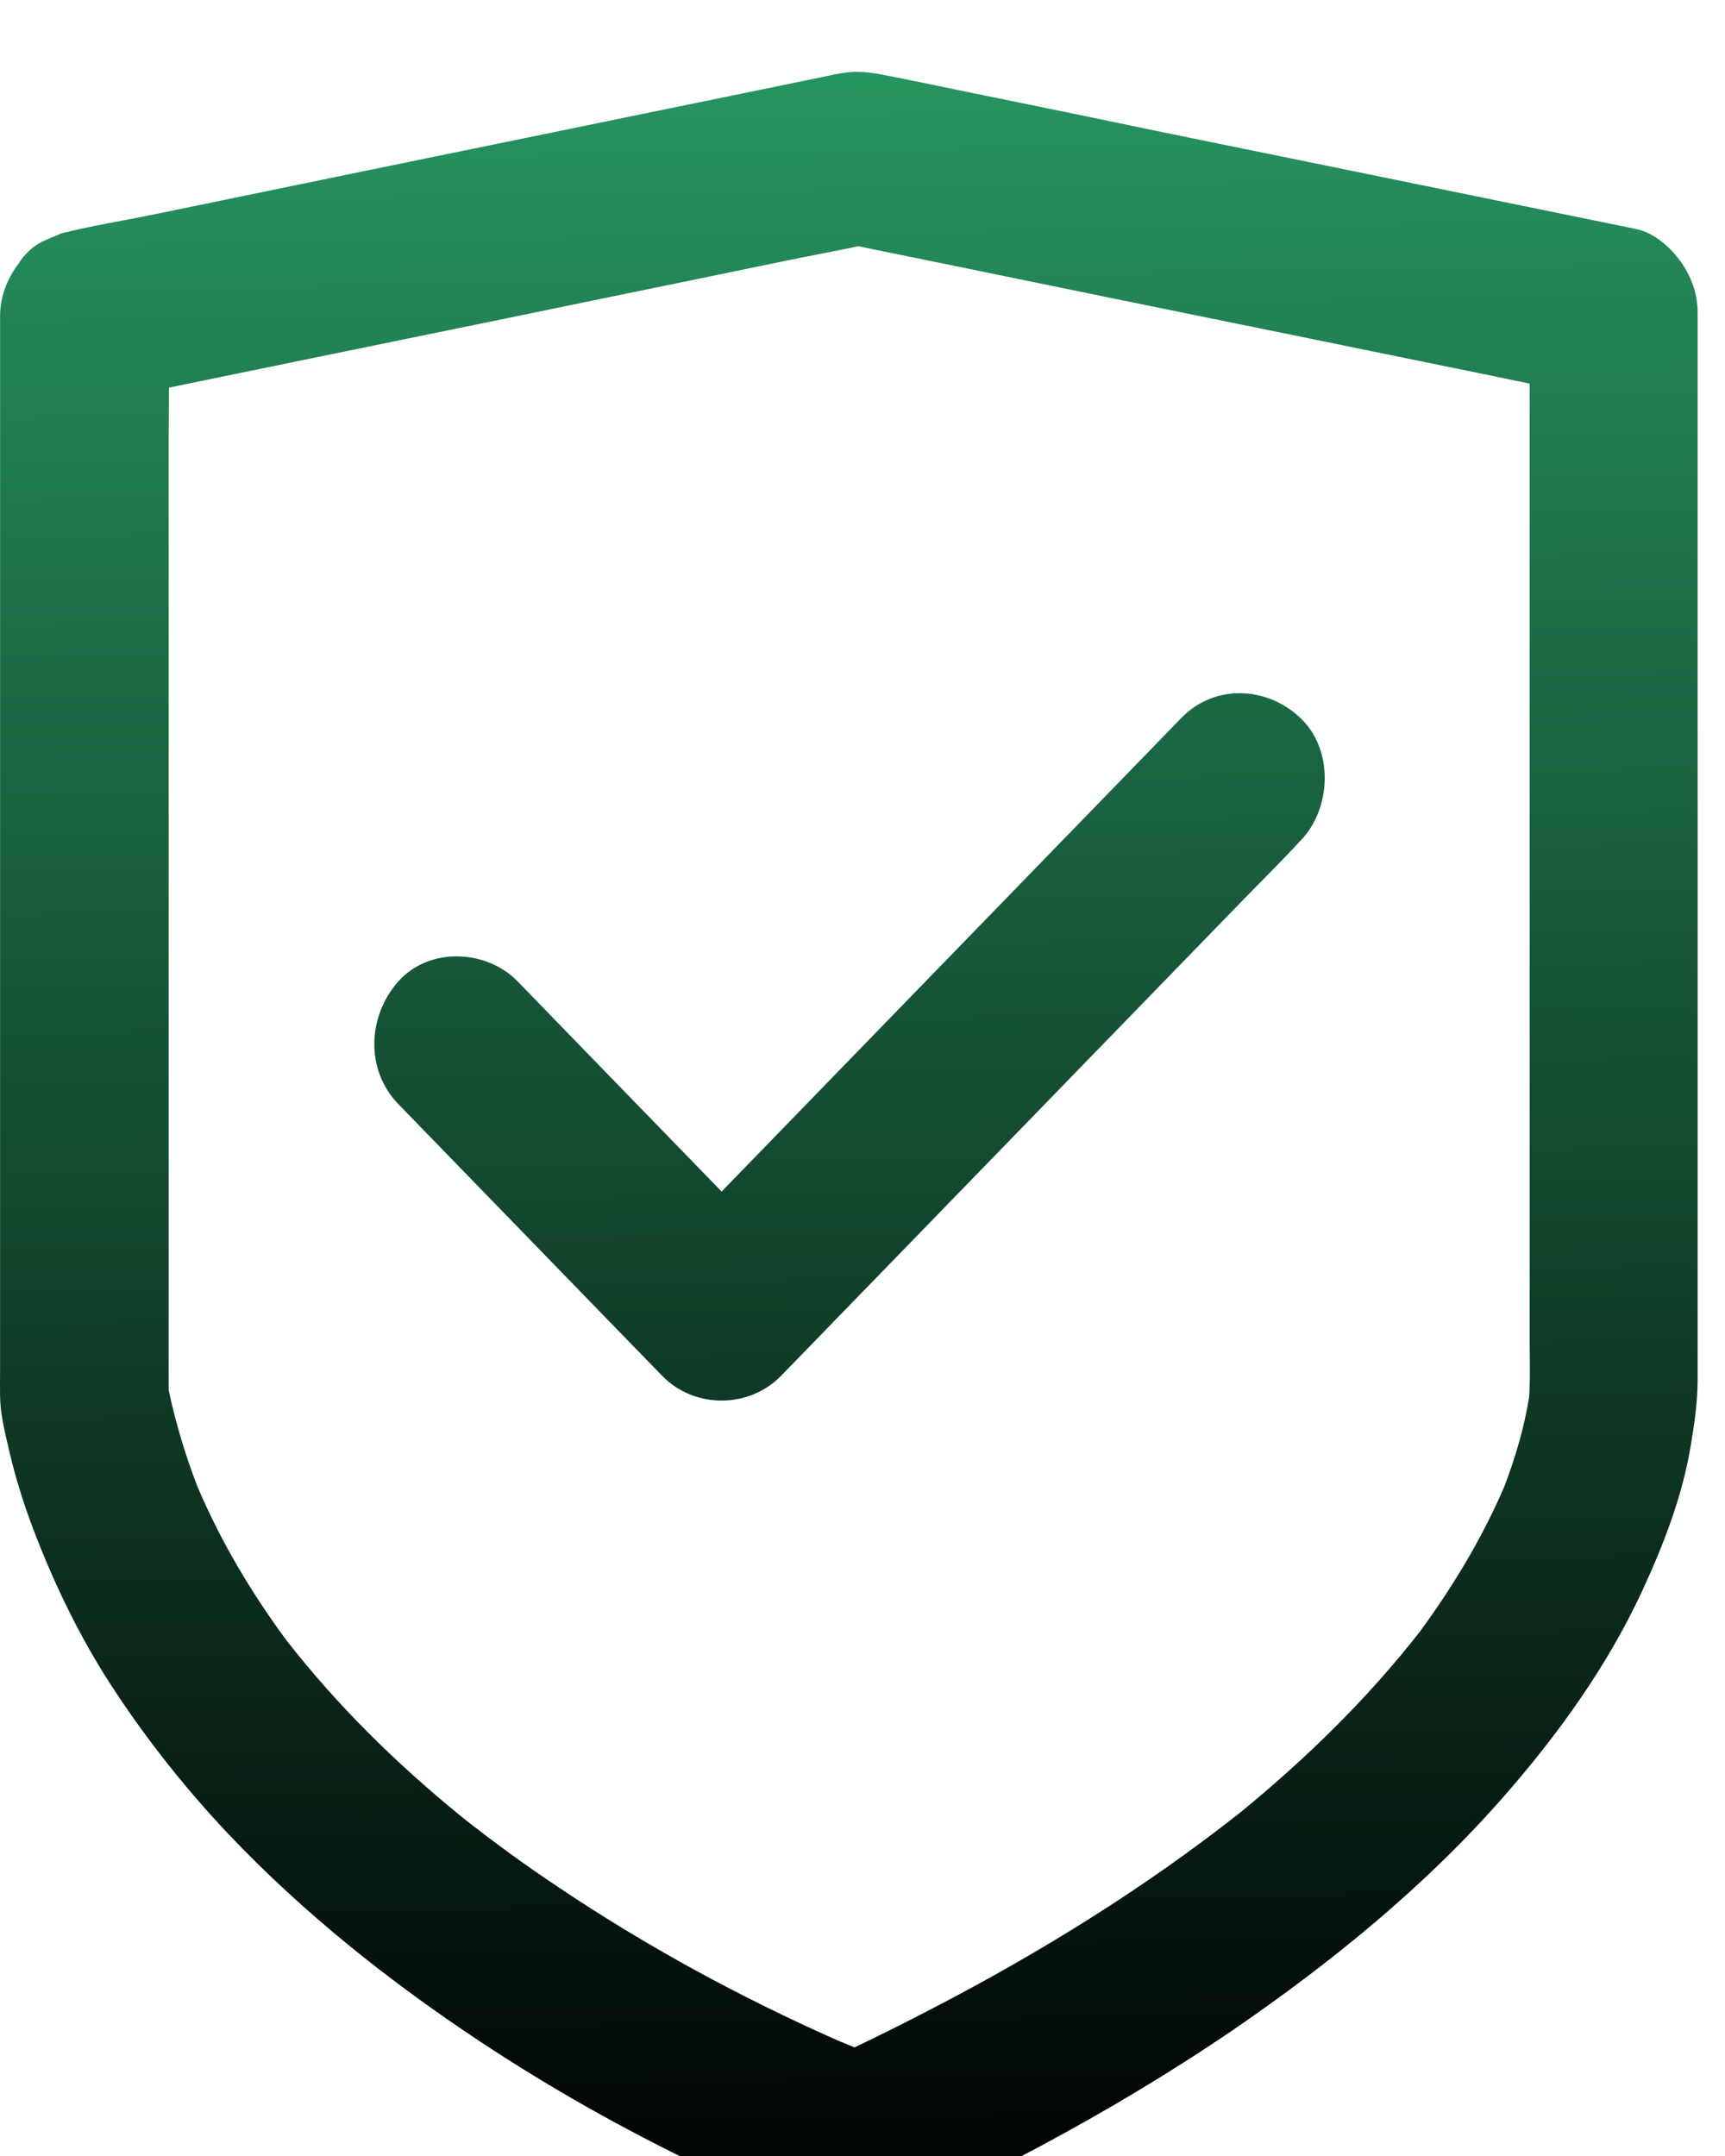 <svg width="24" height="30" viewBox="0 0 24 30" fill="none" xmlns="http://www.w3.org/2000/svg">
<g filter="url(#filter0_i_2374_7273)">
<path fill-rule="evenodd" clip-rule="evenodd" d="M11.704 0.019C11.677 0.024 11.649 0.029 11.621 0.034C11.582 0.042 11.543 0.05 11.503 0.059C11.189 0.123 10.873 0.188 10.555 0.254C10.003 0.367 9.45 0.481 8.897 0.594C8.591 0.657 8.285 0.72 7.979 0.783C7.318 0.918 6.657 1.054 5.995 1.19C5.622 1.267 5.249 1.344 4.876 1.42C3.983 1.604 3.085 1.789 2.192 1.973C2.037 2.006 1.881 2.035 1.724 2.065C1.442 2.118 1.159 2.171 0.88 2.241C0.874 2.244 0.868 2.244 0.862 2.244C0.816 2.263 0.769 2.284 0.722 2.304C0.675 2.325 0.628 2.345 0.581 2.364C0.443 2.439 0.335 2.543 0.253 2.676C0.095 2.887 0.001 3.135 0.001 3.406V4.656V7.735V11.625V15.367V17.905C0.001 17.962 0.001 18.02 0.001 18.077C0 18.193 -0.001 18.31 0.001 18.424C0.003 18.655 0.059 18.894 0.113 19.123C0.119 19.151 0.126 19.179 0.132 19.206C0.22 19.578 0.334 19.941 0.47 20.296C0.774 21.092 1.147 21.853 1.618 22.559C2.081 23.257 2.606 23.914 3.177 24.519C4.223 25.623 5.43 26.581 6.69 27.414C7.66 28.056 8.676 28.627 9.723 29.131C10.33 29.423 10.944 29.71 11.574 29.94C11.582 29.943 11.59 29.946 11.598 29.949C11.602 29.951 11.607 29.952 11.612 29.954C12.01 30.088 12.391 29.902 12.748 29.728C12.792 29.706 12.836 29.685 12.88 29.664C13.417 29.411 13.946 29.145 14.471 28.865C15.391 28.372 16.29 27.836 17.157 27.245C18.522 26.309 19.835 25.243 20.933 23.985C21.677 23.134 22.357 22.192 22.84 21.154C23.142 20.504 23.408 19.82 23.525 19.107C23.574 18.812 23.619 18.507 23.619 18.204V16.701V13.472V9.554V5.938V3.662V3.348C23.619 3.08 23.525 2.827 23.367 2.618C23.221 2.422 23.001 2.234 22.758 2.186C22.59 2.151 22.422 2.117 22.253 2.082C22.071 2.045 21.89 2.008 21.709 1.971C21.356 1.898 21.003 1.826 20.649 1.754C20.168 1.656 19.685 1.557 19.203 1.458C18.771 1.369 18.338 1.281 17.905 1.193C17.323 1.074 16.741 0.956 16.159 0.836C15.293 0.655 14.418 0.474 13.539 0.296C13.413 0.27 13.287 0.244 13.161 0.218C12.862 0.156 12.563 0.094 12.264 0.037C12.261 0.037 12.258 0.036 12.255 0.035C12.252 0.035 12.249 0.034 12.246 0.034C12.063 -0.003 11.881 -0.013 11.704 0.019ZM12.126 2.464C12.065 2.451 12.004 2.439 11.942 2.426C11.765 2.464 11.587 2.499 11.41 2.533C11.245 2.566 11.079 2.598 10.915 2.632C10.022 2.817 9.124 3.002 8.231 3.185C7.858 3.262 7.485 3.339 7.112 3.416C6.45 3.552 5.789 3.688 5.128 3.823C4.822 3.886 4.516 3.949 4.211 4.011C3.658 4.125 3.105 4.239 2.552 4.352C2.485 4.366 2.418 4.38 2.351 4.394C2.351 4.479 2.35 4.563 2.35 4.648C2.348 4.852 2.347 5.055 2.347 5.258V9.019V13.368V16.963V18.344C2.444 18.799 2.577 19.243 2.743 19.675C3.068 20.443 3.493 21.158 3.985 21.824C4.687 22.726 5.505 23.529 6.385 24.249C6.379 24.244 6.373 24.24 6.367 24.235C6.375 24.241 6.383 24.248 6.391 24.254C6.461 24.312 6.532 24.369 6.603 24.426L6.603 24.425C6.547 24.38 6.492 24.335 6.436 24.29C6.862 24.627 7.299 24.947 7.75 25.247C8.984 26.077 10.298 26.792 11.652 27.391C11.731 27.424 11.81 27.457 11.889 27.489C12.244 27.319 12.596 27.143 12.947 26.961C14.455 26.179 15.915 25.28 17.256 24.22C18.169 23.473 19.022 22.642 19.753 21.706C20.213 21.079 20.619 20.407 20.929 19.687C21.081 19.287 21.205 18.873 21.273 18.449C21.288 18.259 21.286 18.068 21.284 17.877C21.283 17.81 21.282 17.743 21.282 17.676V14.313V9.52V5.213V4.338C21.272 4.336 21.262 4.334 21.252 4.332C21.118 4.303 20.984 4.275 20.851 4.248C20.326 4.141 19.801 4.034 19.275 3.926C18.923 3.854 18.571 3.782 18.22 3.71C17.639 3.591 17.056 3.472 16.474 3.354C16.041 3.265 15.608 3.177 15.176 3.089C14.694 2.989 14.212 2.891 13.73 2.792C13.377 2.72 13.023 2.648 12.67 2.575C12.489 2.538 12.308 2.501 12.126 2.464ZM21.263 18.555C21.262 18.556 21.262 18.556 21.262 18.557C21.259 18.581 21.256 18.604 21.253 18.627C21.257 18.603 21.26 18.579 21.263 18.555ZM20.86 19.862C20.871 19.836 20.881 19.809 20.892 19.783C20.881 19.809 20.871 19.836 20.86 19.862ZM19.775 21.677C19.814 21.627 19.853 21.577 19.891 21.526L19.891 21.526C19.852 21.577 19.814 21.627 19.775 21.677ZM11.491 27.323C11.514 27.333 11.536 27.342 11.559 27.352C11.536 27.342 11.514 27.333 11.491 27.323ZM6.436 24.29C6.419 24.276 6.402 24.263 6.385 24.249C6.387 24.251 6.389 24.252 6.391 24.254C6.406 24.266 6.421 24.278 6.436 24.29ZM2.819 19.867C2.803 19.826 2.786 19.786 2.77 19.745C2.787 19.786 2.804 19.826 2.819 19.867ZM8.756 17.674L5.543 14.364L5.543 14.364C5.08 13.887 5.113 13.138 5.543 12.655C5.97 12.175 6.767 12.209 7.201 12.655L7.656 13.124L9.636 15.164L10.04 15.58C10.06 15.559 10.081 15.538 10.101 15.517L11.912 13.651L13.992 11.508L15.72 9.728L16.435 8.991C16.898 8.514 17.625 8.547 18.093 8.991C18.56 9.432 18.527 10.253 18.093 10.699C18.093 10.7 18.092 10.701 18.091 10.702C18.088 10.704 18.084 10.707 18.082 10.711C17.89 10.917 17.694 11.117 17.497 11.316C17.399 11.416 17.301 11.516 17.203 11.617L10.869 18.142C10.42 18.604 9.658 18.604 9.211 18.142L8.756 17.674Z" fill="url(#paint0_linear_2374_7273)"/>
</g>
<defs>
<filter id="filter0_i_2374_7273" x="0" y="0" width="23.619" height="31" filterUnits="userSpaceOnUse" color-interpolation-filters="sRGB">
<feFlood flood-opacity="0" result="BackgroundImageFix"/>
<feBlend mode="normal" in="SourceGraphic" in2="BackgroundImageFix" result="shape"/>
<feColorMatrix in="SourceAlpha" type="matrix" values="0 0 0 0 0 0 0 0 0 0 0 0 0 0 0 0 0 0 127 0" result="hardAlpha"/>
<feOffset dy="1"/>
<feGaussianBlur stdDeviation="0.5"/>
<feComposite in2="hardAlpha" operator="arithmetic" k2="-1" k3="1"/>
<feColorMatrix type="matrix" values="0 0 0 0 0.4 0 0 0 0 0.933 0 0 0 0 0.645 0 0 0 0.5 0"/>
<feBlend mode="normal" in2="shape" result="effect1_innerShadow_2374_7273"/>
</filter>
<linearGradient id="paint0_linear_2374_7273" x1="11.374" y1="-12.787" x2="12.077" y2="29.996" gradientUnits="userSpaceOnUse">
<stop stop-color="#37D489"/>
<stop offset="1"/>
</linearGradient>
</defs>
</svg>
